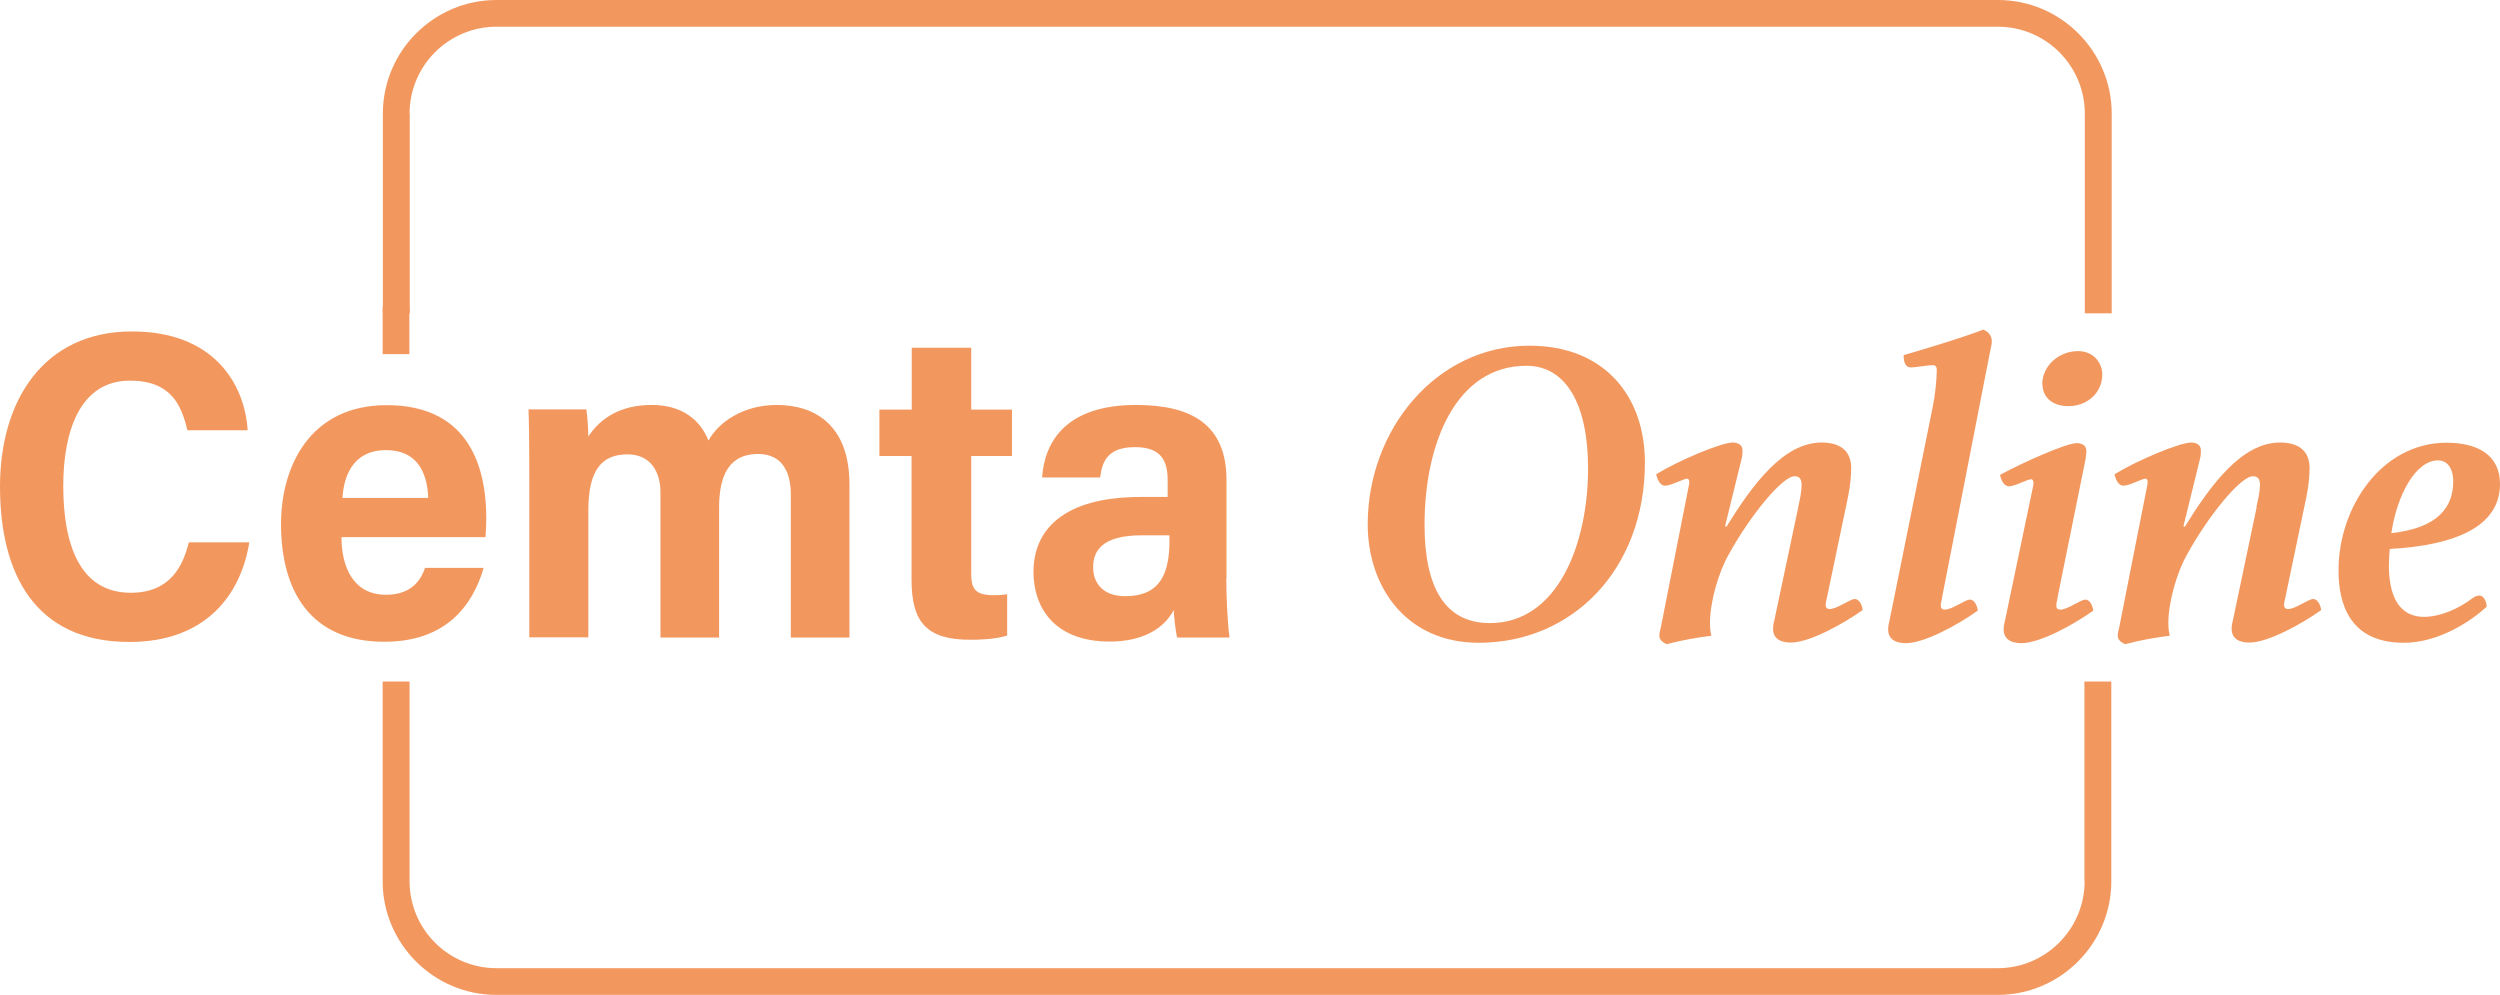<svg xmlns="http://www.w3.org/2000/svg" id="Layer_2" data-name="Layer 2" viewBox="0 0 124.46 49.54"><defs><style>      .cls-1 {        fill: #f2985f;        stroke-width: 0px;      }    </style></defs><g id="Layer_1-2" data-name="Layer 1"><g><g><path class="cls-1" d="M12.41,27.01c-.41,2.54-2.11,4.95-5.97,4.95-4.74,0-6.44-3.45-6.44-7.74s2.18-7.72,6.57-7.72c4.06,0,5.61,2.59,5.76,4.92h-3c-.3-1.24-.8-2.47-2.86-2.47-2.5,0-3.32,2.54-3.32,5.24,0,2.86.79,5.32,3.36,5.32,2.01,0,2.61-1.39,2.89-2.51h3.01Z"></path><path class="cls-1" d="M17,26.74c0,1.4.53,2.87,2.22,2.87,1.35,0,1.77-.84,1.94-1.34h2.92c-.55,1.88-1.88,3.68-4.95,3.68-3.63,0-5.14-2.47-5.14-5.87,0-2.81,1.41-5.91,5.26-5.91s4.96,2.72,4.96,5.65c0,.15-.02.75-.04.92h-7.18ZM21.32,24.79c-.05-1.28-.56-2.38-2.1-2.38-1.7,0-2.11,1.37-2.17,2.38h4.27Z"></path><path class="cls-1" d="M26.35,23.9c0-2.24-.02-3-.04-3.52h2.88c.06.38.09.92.1,1.35.6-.91,1.6-1.57,3.15-1.57s2.43.77,2.83,1.77c.5-.9,1.71-1.77,3.4-1.77,1.92,0,3.62,1.02,3.62,3.96v7.62h-2.92v-7.13c0-1.02-.37-2.01-1.63-2.01-1.38,0-1.94.98-1.94,2.67v6.47h-2.92v-7.22c0-1.02-.48-1.9-1.64-1.9-1.29,0-1.95.79-1.95,2.79v6.32h-2.94v-7.84Z"></path><path class="cls-1" d="M43.79,20.39h1.6v-3.08h2.96v3.08h2.03v2.31h-2.03v5.83c0,.78.19,1.1,1.11,1.1.27,0,.37,0,.68-.05v2.06c-.58.19-1.41.21-1.83.21-2.19,0-2.93-.88-2.93-2.99v-6.16h-1.6v-2.31Z"></path><path class="cls-1" d="M61.05,28.8c0,.77.05,2.14.16,2.94h-2.61c-.08-.34-.15-1.02-.17-1.37-.47.92-1.54,1.57-3.18,1.57-2.81,0-3.8-1.75-3.8-3.47,0-2.04,1.42-3.73,5.35-3.73h1.33v-.83c0-.93-.29-1.65-1.62-1.65s-1.64.67-1.74,1.51h-2.89c.12-1.79,1.2-3.61,4.68-3.61,2.68,0,4.5.92,4.5,3.74v4.9ZM58.22,26.65h-1.38c-2.04,0-2.42.83-2.42,1.59s.46,1.44,1.6,1.44c1.78,0,2.2-1.18,2.2-2.79v-.24Z"></path><path class="cls-1" d="M81.89,23.03c0,5.31-3.6,8.97-8.27,8.97-3.62,0-5.53-2.79-5.53-5.9,0-4.7,3.4-8.89,8.05-8.89,3.77,0,5.75,2.55,5.75,5.81ZM79.06,23.32c0-3.2-1.1-5.11-3.07-5.11-3.49,0-5.07,3.84-5.07,7.92,0,3.07.99,4.89,3.25,4.89,3.4,0,4.89-3.97,4.89-7.7Z"></path><path class="cls-1" d="M89.52,25.25c.11-.48.17-.83.17-1.1,0-.29-.09-.44-.35-.44-.61,0-2.22,1.97-3.27,3.88-.53.92-.94,2.41-.94,3.42,0,.24.02.44.07.64-.7.09-1.4.2-2.22.42-.22-.09-.37-.24-.37-.4s.04-.33.07-.42l1.4-7.09c.04-.18.02-.33-.09-.33-.17,0-.79.35-1.1.35-.26,0-.39-.35-.44-.57,1.14-.7,3.25-1.58,3.82-1.58.24,0,.48.11.48.39,0,.09,0,.24-.04.4l-.83,3.38.07.02c1.32-2.13,2.85-4.19,4.74-4.19.79,0,1.47.31,1.47,1.27,0,.35-.04.86-.15,1.4l-1.05,5.02c-.04.18-.07.31-.07.4,0,.13.07.2.2.2.37,0,1.01-.5,1.25-.5.22,0,.37.31.39.55-.92.66-2.63,1.62-3.58,1.62-.48,0-.88-.18-.88-.68,0-.18.04-.35.07-.46l1.19-5.62Z"></path><path class="cls-1" d="M96.69,29.75c-.04.18-.07.31-.07.4,0,.13.07.2.2.2.37,0,1.01-.5,1.25-.5.22,0,.37.31.39.55-.92.66-2.63,1.62-3.58,1.62-.48,0-.88-.18-.88-.68,0-.18.04-.35.07-.46l2.13-10.53c.13-.61.22-1.43.22-1.93,0-.13-.04-.24-.2-.24-.29,0-.79.11-1.1.11-.26,0-.35-.26-.35-.61,1.36-.4,2.68-.79,3.97-1.27.31.13.42.35.42.59,0,.11-.04.31-.07.42l-2.41,12.35Z"></path><path class="cls-1" d="M102.44,29.75c-.04.18-.07.31-.07.4,0,.13.07.2.2.2.37,0,1.01-.5,1.25-.5.22,0,.37.31.39.55-.92.66-2.63,1.62-3.58,1.62-.48,0-.88-.18-.88-.68,0-.18.04-.35.07-.46l1.4-6.69c.04-.2,0-.33-.11-.33-.18,0-.79.35-1.1.35-.26,0-.4-.35-.44-.57,1.12-.61,3.29-1.58,3.82-1.58.24,0,.48.11.48.39,0,.09-.02.24-.04.4l-1.4,6.91ZM101.67,19.13c0-.9.81-1.65,1.78-1.65.83,0,1.21.64,1.21,1.16,0,.92-.75,1.58-1.69,1.58-.79,0-1.29-.44-1.29-1.1Z"></path><path class="cls-1" d="M112.33,25.25c.11-.48.18-.83.18-1.1,0-.29-.09-.44-.35-.44-.62,0-2.22,1.97-3.27,3.88-.53.92-.94,2.41-.94,3.42,0,.24.02.44.07.64-.7.09-1.4.2-2.22.42-.22-.09-.37-.24-.37-.4s.04-.33.07-.42l1.4-7.09c.04-.18.02-.33-.09-.33-.18,0-.79.35-1.1.35-.26,0-.4-.35-.44-.57,1.14-.7,3.25-1.58,3.82-1.58.24,0,.48.11.48.39,0,.09,0,.24-.04.4l-.83,3.38.07.02c1.32-2.13,2.85-4.19,4.74-4.19.79,0,1.47.31,1.47,1.27,0,.35-.04.86-.15,1.4l-1.05,5.02c-.04.18-.07.31-.07.4,0,.13.07.2.2.2.37,0,1.01-.5,1.25-.5.22,0,.37.31.4.55-.92.66-2.63,1.62-3.58,1.62-.48,0-.88-.18-.88-.68,0-.18.04-.35.07-.46l1.18-5.62Z"></path><path class="cls-1" d="M118.97,27.33c-.02.29-.04.55-.04.83,0,1.29.37,2.55,1.76,2.55.53,0,1.32-.2,2.15-.75.26-.18.39-.31.59-.31.29,0,.37.44.37.55-.75.7-2.37,1.8-4.13,1.8-2.7,0-3.25-1.95-3.25-3.6,0-3.16,2.15-6.36,5.38-6.36,1.49,0,2.66.57,2.66,2.06,0,2.11-2.22,3.05-5.49,3.23ZM119.06,26.54c2.35-.26,3.07-1.32,3.07-2.57,0-.68-.31-1.05-.75-1.05-1.12,0-2.04,1.71-2.33,3.62Z"></path></g><path class="cls-1" d="M103.78,43.87c0,2.39-1.94,4.33-4.33,4.33H24.72c-2.39,0-4.33-1.94-4.33-4.33v-9.94h-1.34v9.94c0,3.12,2.55,5.66,5.66,5.66h74.74c3.12,0,5.66-2.54,5.66-5.66v-9.94h-1.34v9.94Z"></path><path class="cls-1" d="M20.39,5.66c0-2.39,1.94-4.33,4.33-4.33h74.74c2.39,0,4.33,1.94,4.33,4.33v9.94h1.34V5.66c0-3.12-2.55-5.66-5.66-5.66H24.72c-3.12,0-5.66,2.54-5.66,5.66v9.94h1.34V5.66Z"></path><rect class="cls-1" x="19.05" y="15.27" width="1.33" height="2.36"></rect></g></g></svg>